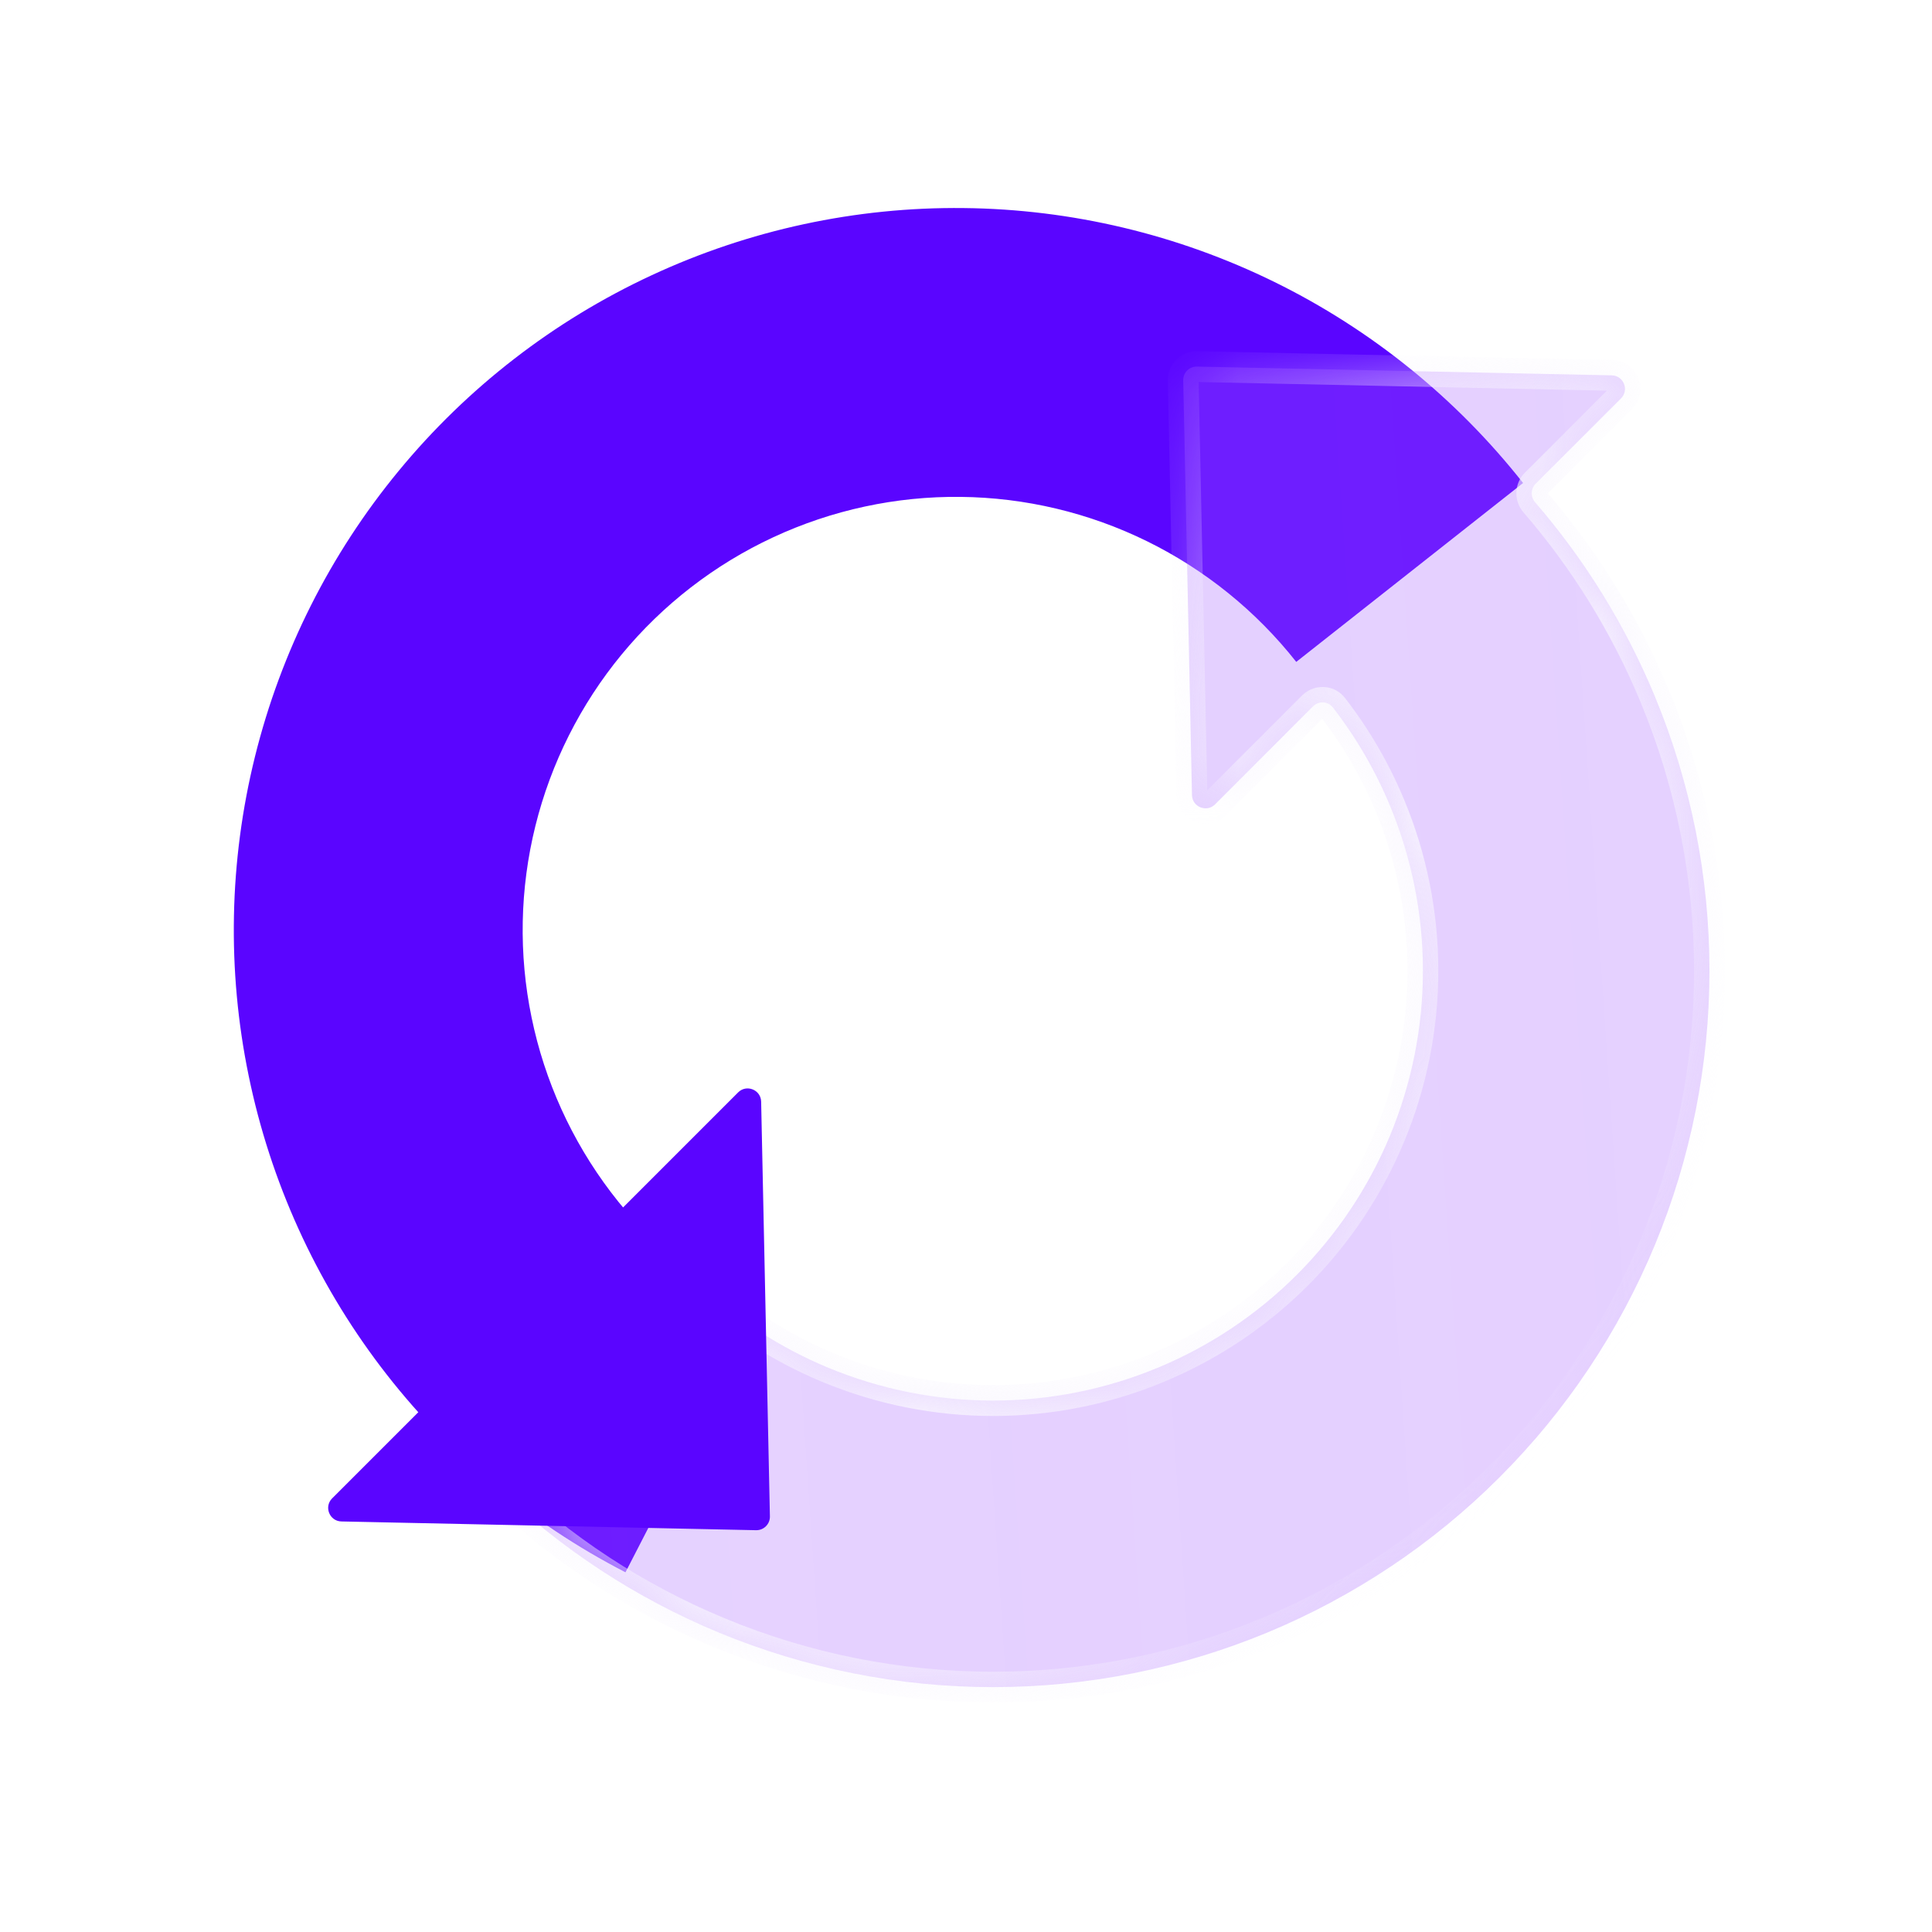 <svg width="32" height="32" viewBox="0 0 32 32" fill="none" xmlns="http://www.w3.org/2000/svg">
<path d="M25.227 8C24.121 6.598 22.715 5.46 21.112 4.672C19.509 3.884 17.749 3.465 15.963 3.446C14.177 3.426 12.409 3.807 10.789 4.561C9.169 5.314 7.739 6.421 6.603 7.8C5.467 9.178 4.654 10.794 4.224 12.528C3.794 14.262 3.758 16.07 4.119 17.819C4.479 19.569 5.227 21.216 6.307 22.639C7.387 24.061 8.772 25.224 10.36 26.042L12.55 21.788C11.597 21.297 10.766 20.599 10.118 19.746C9.47 18.892 9.021 17.904 8.805 16.854C8.588 15.804 8.61 14.719 8.868 13.679C9.126 12.639 9.614 11.669 10.295 10.842C10.977 10.015 11.835 9.351 12.807 8.899C13.779 8.447 14.84 8.218 15.911 8.23C16.983 8.241 18.039 8.493 19.001 8.966C19.962 9.439 20.806 10.121 21.47 10.963L25.227 8Z" fill="#5A05FF"/>
<g filter="url(#filter0_b_3001_1515)">
<mask id="path-2-inside-1_3001_1515" fill="white">
<path fill-rule="evenodd" clip-rule="evenodd" d="M26.849 6.599C26.988 6.459 26.892 6.221 26.695 6.217L19.826 6.072C19.699 6.069 19.595 6.173 19.598 6.3L19.743 13.169C19.747 13.366 19.985 13.462 20.125 13.323L21.748 11.699C21.842 11.606 21.995 11.613 22.076 11.717C22.463 12.216 22.783 12.767 23.026 13.353C23.383 14.217 23.568 15.143 23.568 16.078C23.568 17.013 23.383 17.939 23.026 18.802C22.668 19.666 22.143 20.451 21.482 21.112C20.821 21.773 20.036 22.298 19.172 22.656C18.309 23.013 17.383 23.198 16.448 23.198C15.513 23.198 14.587 23.013 13.723 22.656C12.928 22.326 12.2 21.856 11.574 21.268C11.484 21.183 11.343 21.183 11.255 21.27L8.216 24.31C8.128 24.398 8.128 24.54 8.217 24.625C9.285 25.653 10.536 26.473 11.907 27.041C13.347 27.637 14.89 27.944 16.448 27.944C18.006 27.944 19.549 27.637 20.989 27.041C22.428 26.444 23.737 25.57 24.838 24.468C25.94 23.367 26.814 22.058 27.411 20.619C28.007 19.179 28.314 17.636 28.314 16.078C28.314 14.52 28.007 12.976 27.411 11.537C26.925 10.364 26.255 9.278 25.427 8.32C25.349 8.23 25.352 8.095 25.436 8.011L26.849 6.599Z"/>
</mask>
<path fill-rule="evenodd" clip-rule="evenodd" d="M26.849 6.599C26.988 6.459 26.892 6.221 26.695 6.217L19.826 6.072C19.699 6.069 19.595 6.173 19.598 6.3L19.743 13.169C19.747 13.366 19.985 13.462 20.125 13.323L21.748 11.699C21.842 11.606 21.995 11.613 22.076 11.717C22.463 12.216 22.783 12.767 23.026 13.353C23.383 14.217 23.568 15.143 23.568 16.078C23.568 17.013 23.383 17.939 23.026 18.802C22.668 19.666 22.143 20.451 21.482 21.112C20.821 21.773 20.036 22.298 19.172 22.656C18.309 23.013 17.383 23.198 16.448 23.198C15.513 23.198 14.587 23.013 13.723 22.656C12.928 22.326 12.2 21.856 11.574 21.268C11.484 21.183 11.343 21.183 11.255 21.27L8.216 24.31C8.128 24.398 8.128 24.54 8.217 24.625C9.285 25.653 10.536 26.473 11.907 27.041C13.347 27.637 14.89 27.944 16.448 27.944C18.006 27.944 19.549 27.637 20.989 27.041C22.428 26.444 23.737 25.57 24.838 24.468C25.94 23.367 26.814 22.058 27.411 20.619C28.007 19.179 28.314 17.636 28.314 16.078C28.314 14.52 28.007 12.976 27.411 11.537C26.925 10.364 26.255 9.278 25.427 8.32C25.349 8.23 25.352 8.095 25.436 8.011L26.849 6.599Z" fill="url(#paint0_linear_3001_1515)" fill-opacity="0.3"/>
<path d="M23.026 13.353L22.79 13.451L22.79 13.451L23.026 13.353ZM23.568 16.078H23.823H23.568ZM23.026 18.802L23.261 18.9L23.261 18.9L23.026 18.802ZM19.172 22.656L19.27 22.891L19.27 22.891L19.172 22.656ZM16.448 23.198L16.448 23.453L16.448 23.453L16.448 23.198ZM11.907 27.041L12.005 26.805L12.005 26.805L11.907 27.041ZM16.448 27.944L16.448 27.689L16.448 27.944ZM20.989 27.041L20.891 26.805L20.989 27.041ZM27.411 20.619L27.175 20.521L27.411 20.619ZM28.314 16.078H28.059H28.314ZM27.411 11.537L27.175 11.634L27.411 11.537ZM25.427 8.32L25.234 8.487L25.427 8.32ZM22.076 11.717L22.277 11.56L22.076 11.717ZM19.743 13.169L19.488 13.175L19.743 13.169ZM19.826 6.072L19.821 6.327L19.826 6.072ZM19.598 6.3L19.853 6.295L19.598 6.3ZM11.574 21.268L11.4 21.454L11.574 21.268ZM11.255 21.27L11.436 21.451L11.255 21.27ZM8.216 24.31L8.035 24.13L8.216 24.31ZM26.695 6.217L26.69 6.472L26.695 6.217ZM19.821 6.327L26.69 6.472L26.701 5.962L19.832 5.817L19.821 6.327ZM19.998 13.164L19.853 6.295L19.343 6.306L19.488 13.175L19.998 13.164ZM21.568 11.518L19.944 13.142L20.305 13.503L21.929 11.879L21.568 11.518ZM21.874 11.873C22.247 12.355 22.556 12.885 22.79 13.451L23.261 13.256C23.01 12.648 22.678 12.078 22.277 11.56L21.874 11.873ZM22.79 13.451C23.135 14.284 23.312 15.176 23.312 16.078H23.823C23.823 15.109 23.632 14.15 23.261 13.256L22.79 13.451ZM23.312 16.078C23.312 16.979 23.135 17.872 22.79 18.705L23.261 18.9C23.632 18.005 23.823 17.046 23.823 16.078H23.312ZM22.79 18.705C22.445 19.538 21.939 20.294 21.302 20.932L21.663 21.293C22.348 20.608 22.891 19.795 23.261 18.9L22.79 18.705ZM21.302 20.932C20.664 21.569 19.908 22.075 19.075 22.42L19.27 22.891C20.165 22.521 20.978 21.977 21.663 21.293L21.302 20.932ZM19.075 22.42C18.242 22.765 17.349 22.942 16.448 22.942L16.448 23.453C17.416 23.453 18.375 23.262 19.27 22.891L19.075 22.42ZM16.448 22.942C15.546 22.942 14.654 22.765 13.821 22.42L13.626 22.891C14.521 23.262 15.479 23.453 16.448 23.453V22.942ZM13.821 22.42C13.055 22.102 12.353 21.649 11.749 21.082L11.4 21.454C12.048 22.063 12.802 22.55 13.626 22.891L13.821 22.42ZM11.075 21.09L8.035 24.13L8.396 24.491L11.436 21.451L11.075 21.09ZM8.04 24.809C9.131 25.859 10.409 26.697 11.809 27.276L12.005 26.805C10.663 26.249 9.439 25.448 8.394 24.441L8.04 24.809ZM11.809 27.276C13.28 27.886 14.856 28.199 16.448 28.199L16.448 27.689C14.923 27.689 13.413 27.389 12.005 26.805L11.809 27.276ZM16.448 28.199C18.04 28.199 19.616 27.886 21.087 27.276L20.891 26.805C19.483 27.389 17.973 27.689 16.448 27.689L16.448 28.199ZM21.087 27.276C22.557 26.667 23.893 25.774 25.019 24.649L24.658 24.288C23.58 25.366 22.3 26.221 20.891 26.805L21.087 27.276ZM25.019 24.649C26.145 23.523 27.037 22.187 27.646 20.716L27.175 20.521C26.591 21.93 25.736 23.21 24.658 24.288L25.019 24.649ZM27.646 20.716C28.256 19.246 28.569 17.67 28.569 16.078L28.059 16.078C28.059 17.603 27.759 19.113 27.175 20.521L27.646 20.716ZM28.569 16.078C28.569 14.486 28.256 12.91 27.646 11.439L27.175 11.634C27.759 13.043 28.059 14.553 28.059 16.078H28.569ZM27.646 11.439C27.15 10.241 26.465 9.132 25.62 8.153L25.234 8.487C26.044 9.424 26.7 10.487 27.175 11.634L27.646 11.439ZM26.668 6.418L25.256 7.831L25.617 8.191L27.029 6.779L26.668 6.418ZM25.62 8.153C25.628 8.162 25.63 8.179 25.617 8.191L25.256 7.831C25.076 8.011 25.07 8.298 25.234 8.487L25.62 8.153ZM21.929 11.879C21.923 11.886 21.913 11.889 21.904 11.889C21.893 11.888 21.881 11.883 21.874 11.873L22.277 11.56C22.099 11.33 21.766 11.321 21.568 11.518L21.929 11.879ZM19.488 13.175C19.497 13.596 20.007 13.802 20.305 13.503L19.944 13.142C19.947 13.14 19.953 13.136 19.962 13.134C19.969 13.133 19.975 13.134 19.978 13.135C19.982 13.137 19.986 13.14 19.991 13.146C19.996 13.153 19.998 13.16 19.998 13.164L19.488 13.175ZM19.832 5.817C19.559 5.811 19.337 6.033 19.343 6.306L19.853 6.295C19.853 6.313 19.839 6.327 19.821 6.327L19.832 5.817ZM11.749 21.082C11.562 20.907 11.263 20.902 11.075 21.09L11.436 21.451C11.429 21.457 11.421 21.46 11.415 21.46C11.409 21.46 11.404 21.458 11.4 21.454L11.749 21.082ZM8.035 24.13C7.849 24.316 7.846 24.622 8.04 24.809L8.394 24.441C8.41 24.457 8.407 24.479 8.396 24.491L8.035 24.13ZM26.69 6.472C26.686 6.472 26.679 6.47 26.672 6.465C26.666 6.46 26.663 6.456 26.661 6.452C26.66 6.449 26.659 6.443 26.66 6.436C26.662 6.427 26.666 6.421 26.668 6.418L27.029 6.779C27.328 6.481 27.122 5.97 26.701 5.962L26.69 6.472Z" fill="url(#paint1_linear_3001_1515)" mask="url(#path-2-inside-1_3001_1515)"/>
</g>
<path d="M12.752 25.116C12.755 25.243 12.651 25.347 12.524 25.345L5.655 25.2C5.458 25.196 5.362 24.957 5.501 24.818L12.225 18.094C12.364 17.954 12.603 18.05 12.607 18.247L12.752 25.116Z" fill="#5A05FF"/>
<defs>
<filter id="filter0_b_3001_1515" x="3.98" y="1.902" width="28.504" height="30.212" filterUnits="userSpaceOnUse" color-interpolation-filters="sRGB">
<feFlood flood-opacity="0" result="BackgroundImageFix"/>
<feGaussianBlur in="BackgroundImageFix" stdDeviation="2.085"/>
<feComposite in2="SourceAlpha" operator="in" result="effect1_backgroundBlur_3001_1515"/>
<feBlend mode="normal" in="SourceGraphic" in2="effect1_backgroundBlur_3001_1515" result="shape"/>
</filter>
<linearGradient id="paint0_linear_3001_1515" x1="8.018" y1="19.939" x2="36.687" y2="18" gradientUnits="userSpaceOnUse">
<stop stop-color="#A25AFF" stop-opacity="0.9"/>
<stop offset="0.447" stop-color="#A25AFF" stop-opacity="0.955"/>
<stop offset="1" stop-color="#A25AFF" stop-opacity="0.9"/>
</linearGradient>
<linearGradient id="paint1_linear_3001_1515" x1="15.168" y1="9.923" x2="28.374" y2="21.053" gradientUnits="userSpaceOnUse">
<stop stop-color="#F8F5FE" stop-opacity="0"/>
<stop offset="0.505" stop-color="#F8F5FE"/>
<stop offset="1" stop-color="#F8F5FE" stop-opacity="0"/>
</linearGradient>
</defs>
</svg>
